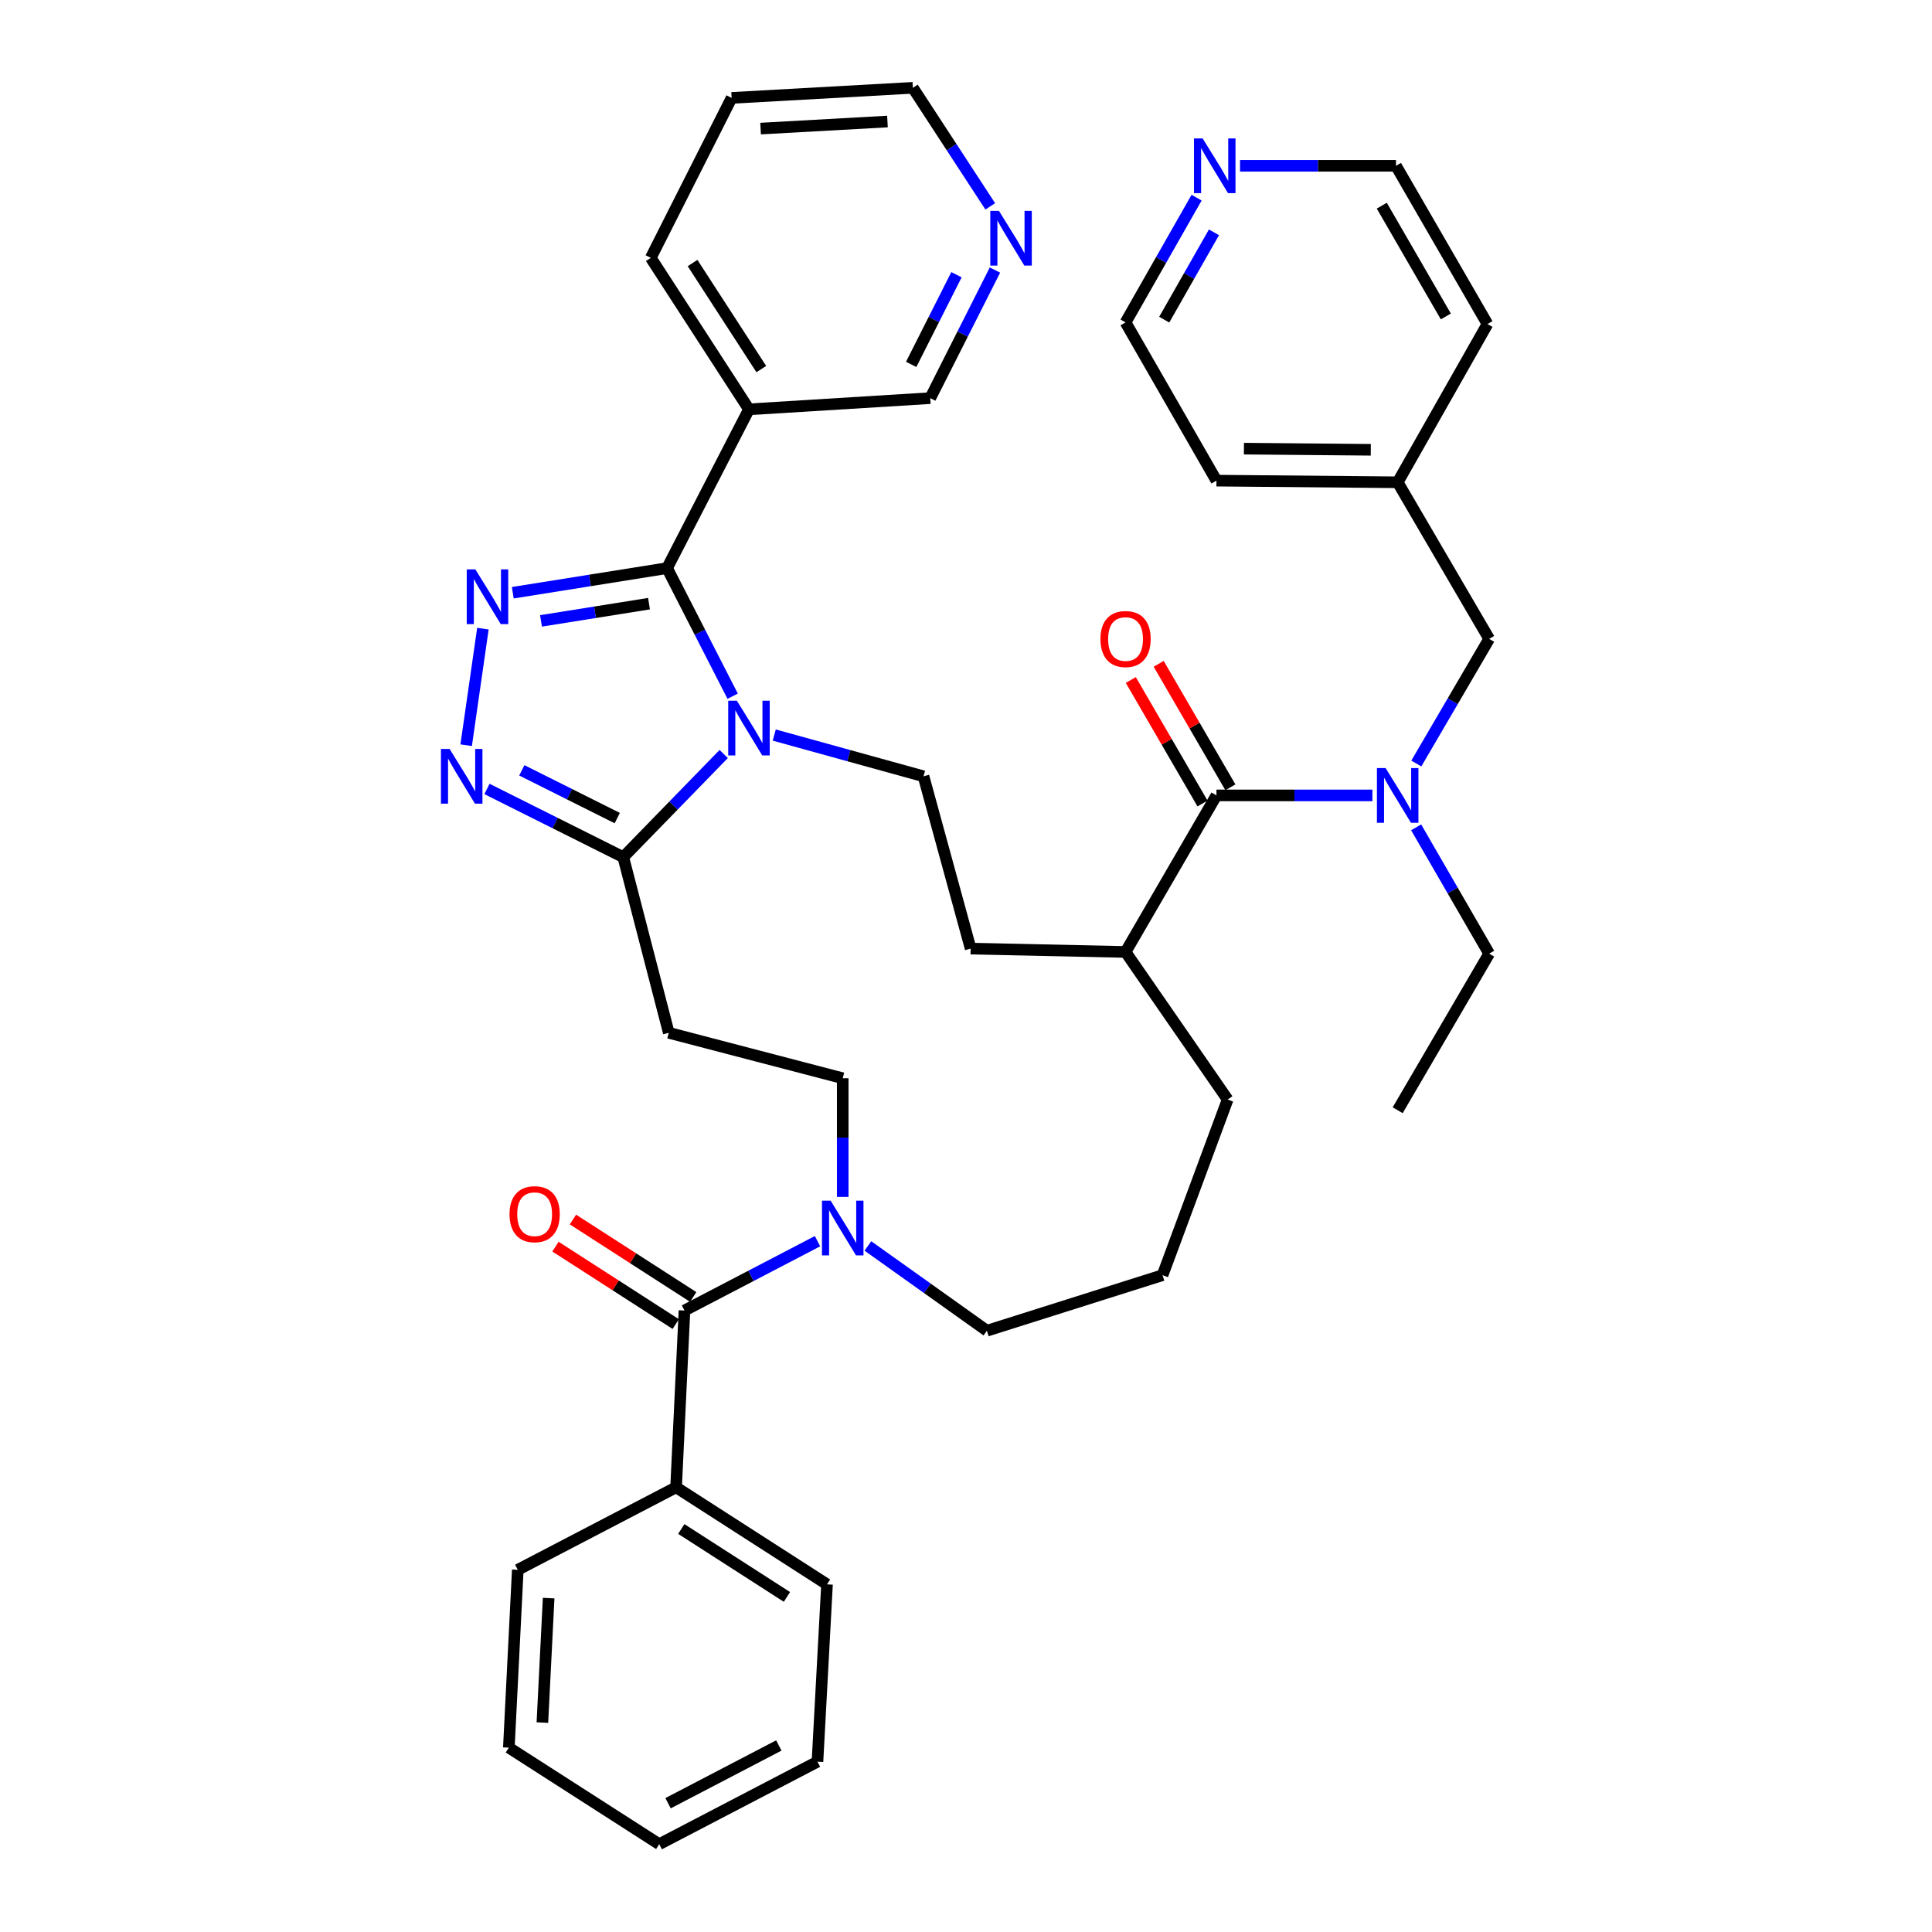 <?xml version='1.0' encoding='iso-8859-1'?>
<svg version='1.1' baseProfile='full'
              xmlns='http://www.w3.org/2000/svg'
                      xmlns:rdkit='http://www.rdkit.org/xml'
                      xmlns:xlink='http://www.w3.org/1999/xlink'
                  xml:space='preserve'
width='1000px' height='1000px' viewBox='0 0 1000 1000'>
<!-- END OF HEADER -->
<rect style='opacity:1.0;fill:#FFFFFF;stroke:none' width='1000' height='1000' x='0' y='0'> </rect>
<path class='bond-0' d='M 379.222,360.361 L 362.25,327.212' style='fill:none;fill-rule:evenodd;stroke:#0000FF;stroke-width:6px;stroke-linecap:butt;stroke-linejoin:miter;stroke-opacity:1' />
<path class='bond-0' d='M 362.25,327.212 L 345.278,294.063' style='fill:none;fill-rule:evenodd;stroke:#000000;stroke-width:6px;stroke-linecap:butt;stroke-linejoin:miter;stroke-opacity:1' />
<path class='bond-3' d='M 374.59,390.271 L 348.599,416.966' style='fill:none;fill-rule:evenodd;stroke:#0000FF;stroke-width:6px;stroke-linecap:butt;stroke-linejoin:miter;stroke-opacity:1' />
<path class='bond-3' d='M 348.599,416.966 L 322.607,443.662' style='fill:none;fill-rule:evenodd;stroke:#000000;stroke-width:6px;stroke-linecap:butt;stroke-linejoin:miter;stroke-opacity:1' />
<path class='bond-10' d='M 400.745,380.462 L 439.378,391.139' style='fill:none;fill-rule:evenodd;stroke:#0000FF;stroke-width:6px;stroke-linecap:butt;stroke-linejoin:miter;stroke-opacity:1' />
<path class='bond-10' d='M 439.378,391.139 L 478.011,401.816' style='fill:none;fill-rule:evenodd;stroke:#000000;stroke-width:6px;stroke-linecap:butt;stroke-linejoin:miter;stroke-opacity:1' />
<path class='bond-1' d='M 345.278,294.063 L 305.347,300.432' style='fill:none;fill-rule:evenodd;stroke:#000000;stroke-width:6px;stroke-linecap:butt;stroke-linejoin:miter;stroke-opacity:1' />
<path class='bond-1' d='M 305.347,300.432 L 265.417,306.801' style='fill:none;fill-rule:evenodd;stroke:#0000FF;stroke-width:6px;stroke-linecap:butt;stroke-linejoin:miter;stroke-opacity:1' />
<path class='bond-1' d='M 335.928,312.455 L 307.976,316.914' style='fill:none;fill-rule:evenodd;stroke:#000000;stroke-width:6px;stroke-linecap:butt;stroke-linejoin:miter;stroke-opacity:1' />
<path class='bond-1' d='M 307.976,316.914 L 280.025,321.372' style='fill:none;fill-rule:evenodd;stroke:#0000FF;stroke-width:6px;stroke-linecap:butt;stroke-linejoin:miter;stroke-opacity:1' />
<path class='bond-8' d='M 345.278,294.063 L 387.662,211.873' style='fill:none;fill-rule:evenodd;stroke:#000000;stroke-width:6px;stroke-linecap:butt;stroke-linejoin:miter;stroke-opacity:1' />
<path class='bond-39' d='M 249.952,325.396 L 241.283,385.726' style='fill:none;fill-rule:evenodd;stroke:#0000FF;stroke-width:6px;stroke-linecap:butt;stroke-linejoin:miter;stroke-opacity:1' />
<path class='bond-2' d='M 252.05,408.359 L 287.328,426.01' style='fill:none;fill-rule:evenodd;stroke:#0000FF;stroke-width:6px;stroke-linecap:butt;stroke-linejoin:miter;stroke-opacity:1' />
<path class='bond-2' d='M 287.328,426.01 L 322.607,443.662' style='fill:none;fill-rule:evenodd;stroke:#000000;stroke-width:6px;stroke-linecap:butt;stroke-linejoin:miter;stroke-opacity:1' />
<path class='bond-2' d='M 270.101,398.729 L 294.796,411.084' style='fill:none;fill-rule:evenodd;stroke:#0000FF;stroke-width:6px;stroke-linecap:butt;stroke-linejoin:miter;stroke-opacity:1' />
<path class='bond-2' d='M 294.796,411.084 L 319.492,423.44' style='fill:none;fill-rule:evenodd;stroke:#000000;stroke-width:6px;stroke-linecap:butt;stroke-linejoin:miter;stroke-opacity:1' />
<path class='bond-9' d='M 322.607,443.662 L 346.159,534.576' style='fill:none;fill-rule:evenodd;stroke:#000000;stroke-width:6px;stroke-linecap:butt;stroke-linejoin:miter;stroke-opacity:1' />
<path class='bond-4' d='M 354.282,678.324 L 388.713,660.376' style='fill:none;fill-rule:evenodd;stroke:#000000;stroke-width:6px;stroke-linecap:butt;stroke-linejoin:miter;stroke-opacity:1' />
<path class='bond-4' d='M 388.713,660.376 L 423.143,642.428' style='fill:none;fill-rule:evenodd;stroke:#0000FF;stroke-width:6px;stroke-linecap:butt;stroke-linejoin:miter;stroke-opacity:1' />
<path class='bond-13' d='M 358.8,671.308 L 327.676,651.266' style='fill:none;fill-rule:evenodd;stroke:#000000;stroke-width:6px;stroke-linecap:butt;stroke-linejoin:miter;stroke-opacity:1' />
<path class='bond-13' d='M 327.676,651.266 L 296.552,631.224' style='fill:none;fill-rule:evenodd;stroke:#FF0000;stroke-width:6px;stroke-linecap:butt;stroke-linejoin:miter;stroke-opacity:1' />
<path class='bond-13' d='M 349.763,685.341 L 318.64,665.299' style='fill:none;fill-rule:evenodd;stroke:#000000;stroke-width:6px;stroke-linecap:butt;stroke-linejoin:miter;stroke-opacity:1' />
<path class='bond-13' d='M 318.64,665.299 L 287.516,645.256' style='fill:none;fill-rule:evenodd;stroke:#FF0000;stroke-width:6px;stroke-linecap:butt;stroke-linejoin:miter;stroke-opacity:1' />
<path class='bond-16' d='M 354.282,678.324 L 349.942,769.832' style='fill:none;fill-rule:evenodd;stroke:#000000;stroke-width:6px;stroke-linecap:butt;stroke-linejoin:miter;stroke-opacity:1' />
<path class='bond-5' d='M 629.631,411.7 L 582.583,492.731' style='fill:none;fill-rule:evenodd;stroke:#000000;stroke-width:6px;stroke-linecap:butt;stroke-linejoin:miter;stroke-opacity:1' />
<path class='bond-7' d='M 629.631,411.7 L 669.992,411.7' style='fill:none;fill-rule:evenodd;stroke:#000000;stroke-width:6px;stroke-linecap:butt;stroke-linejoin:miter;stroke-opacity:1' />
<path class='bond-7' d='M 669.992,411.7 L 710.353,411.7' style='fill:none;fill-rule:evenodd;stroke:#0000FF;stroke-width:6px;stroke-linecap:butt;stroke-linejoin:miter;stroke-opacity:1' />
<path class='bond-14' d='M 636.848,407.51 L 618.289,375.55' style='fill:none;fill-rule:evenodd;stroke:#000000;stroke-width:6px;stroke-linecap:butt;stroke-linejoin:miter;stroke-opacity:1' />
<path class='bond-14' d='M 618.289,375.55 L 599.731,343.591' style='fill:none;fill-rule:evenodd;stroke:#FF0000;stroke-width:6px;stroke-linecap:butt;stroke-linejoin:miter;stroke-opacity:1' />
<path class='bond-14' d='M 622.414,415.891 L 603.856,383.931' style='fill:none;fill-rule:evenodd;stroke:#000000;stroke-width:6px;stroke-linecap:butt;stroke-linejoin:miter;stroke-opacity:1' />
<path class='bond-14' d='M 603.856,383.931 L 585.298,351.972' style='fill:none;fill-rule:evenodd;stroke:#FF0000;stroke-width:6px;stroke-linecap:butt;stroke-linejoin:miter;stroke-opacity:1' />
<path class='bond-6' d='M 436.193,619.527 L 436.193,588.814' style='fill:none;fill-rule:evenodd;stroke:#0000FF;stroke-width:6px;stroke-linecap:butt;stroke-linejoin:miter;stroke-opacity:1' />
<path class='bond-6' d='M 436.193,588.814 L 436.193,558.1' style='fill:none;fill-rule:evenodd;stroke:#000000;stroke-width:6px;stroke-linecap:butt;stroke-linejoin:miter;stroke-opacity:1' />
<path class='bond-22' d='M 449.223,644.908 L 480.02,666.846' style='fill:none;fill-rule:evenodd;stroke:#0000FF;stroke-width:6px;stroke-linecap:butt;stroke-linejoin:miter;stroke-opacity:1' />
<path class='bond-22' d='M 480.02,666.846 L 510.816,688.784' style='fill:none;fill-rule:evenodd;stroke:#000000;stroke-width:6px;stroke-linecap:butt;stroke-linejoin:miter;stroke-opacity:1' />
<path class='bond-12' d='M 733.086,395.194 L 751.939,362.937' style='fill:none;fill-rule:evenodd;stroke:#0000FF;stroke-width:6px;stroke-linecap:butt;stroke-linejoin:miter;stroke-opacity:1' />
<path class='bond-12' d='M 751.939,362.937 L 770.792,330.679' style='fill:none;fill-rule:evenodd;stroke:#000000;stroke-width:6px;stroke-linecap:butt;stroke-linejoin:miter;stroke-opacity:1' />
<path class='bond-23' d='M 732.992,428.225 L 751.892,460.918' style='fill:none;fill-rule:evenodd;stroke:#0000FF;stroke-width:6px;stroke-linecap:butt;stroke-linejoin:miter;stroke-opacity:1' />
<path class='bond-23' d='M 751.892,460.918 L 770.792,493.611' style='fill:none;fill-rule:evenodd;stroke:#000000;stroke-width:6px;stroke-linecap:butt;stroke-linejoin:miter;stroke-opacity:1' />
<path class='bond-20' d='M 387.662,211.873 L 481.497,206.078' style='fill:none;fill-rule:evenodd;stroke:#000000;stroke-width:6px;stroke-linecap:butt;stroke-linejoin:miter;stroke-opacity:1' />
<path class='bond-24' d='M 387.662,211.873 L 336.84,133.467' style='fill:none;fill-rule:evenodd;stroke:#000000;stroke-width:6px;stroke-linecap:butt;stroke-linejoin:miter;stroke-opacity:1' />
<path class='bond-24' d='M 394.044,191.034 L 358.469,136.15' style='fill:none;fill-rule:evenodd;stroke:#000000;stroke-width:6px;stroke-linecap:butt;stroke-linejoin:miter;stroke-opacity:1' />
<path class='bond-11' d='M 346.159,534.576 L 436.193,558.1' style='fill:none;fill-rule:evenodd;stroke:#000000;stroke-width:6px;stroke-linecap:butt;stroke-linejoin:miter;stroke-opacity:1' />
<path class='bond-18' d='M 478.011,401.816 L 502.406,490.997' style='fill:none;fill-rule:evenodd;stroke:#000000;stroke-width:6px;stroke-linecap:butt;stroke-linejoin:miter;stroke-opacity:1' />
<path class='bond-21' d='M 770.792,330.679 L 723.439,249.63' style='fill:none;fill-rule:evenodd;stroke:#000000;stroke-width:6px;stroke-linecap:butt;stroke-linejoin:miter;stroke-opacity:1' />
<path class='bond-15' d='M 582.583,492.731 L 502.406,490.997' style='fill:none;fill-rule:evenodd;stroke:#000000;stroke-width:6px;stroke-linecap:butt;stroke-linejoin:miter;stroke-opacity:1' />
<path class='bond-29' d='M 582.583,492.731 L 635.426,569.116' style='fill:none;fill-rule:evenodd;stroke:#000000;stroke-width:6px;stroke-linecap:butt;stroke-linejoin:miter;stroke-opacity:1' />
<path class='bond-30' d='M 349.942,769.832 L 428.061,820.06' style='fill:none;fill-rule:evenodd;stroke:#000000;stroke-width:6px;stroke-linecap:butt;stroke-linejoin:miter;stroke-opacity:1' />
<path class='bond-30' d='M 352.634,791.405 L 407.317,826.565' style='fill:none;fill-rule:evenodd;stroke:#000000;stroke-width:6px;stroke-linecap:butt;stroke-linejoin:miter;stroke-opacity:1' />
<path class='bond-31' d='M 349.942,769.832 L 268.003,812.531' style='fill:none;fill-rule:evenodd;stroke:#000000;stroke-width:6px;stroke-linecap:butt;stroke-linejoin:miter;stroke-opacity:1' />
<path class='bond-17' d='M 514.991,139.774 L 498.244,172.926' style='fill:none;fill-rule:evenodd;stroke:#0000FF;stroke-width:6px;stroke-linecap:butt;stroke-linejoin:miter;stroke-opacity:1' />
<path class='bond-17' d='M 498.244,172.926 L 481.497,206.078' style='fill:none;fill-rule:evenodd;stroke:#000000;stroke-width:6px;stroke-linecap:butt;stroke-linejoin:miter;stroke-opacity:1' />
<path class='bond-17' d='M 495.07,142.194 L 483.347,165.401' style='fill:none;fill-rule:evenodd;stroke:#0000FF;stroke-width:6px;stroke-linecap:butt;stroke-linejoin:miter;stroke-opacity:1' />
<path class='bond-17' d='M 483.347,165.401 L 471.624,188.607' style='fill:none;fill-rule:evenodd;stroke:#000000;stroke-width:6px;stroke-linecap:butt;stroke-linejoin:miter;stroke-opacity:1' />
<path class='bond-41' d='M 512.553,106.811 L 492.523,76.133' style='fill:none;fill-rule:evenodd;stroke:#0000FF;stroke-width:6px;stroke-linecap:butt;stroke-linejoin:miter;stroke-opacity:1' />
<path class='bond-41' d='M 492.523,76.133 L 472.494,45.455' style='fill:none;fill-rule:evenodd;stroke:#000000;stroke-width:6px;stroke-linecap:butt;stroke-linejoin:miter;stroke-opacity:1' />
<path class='bond-19' d='M 619.357,102.309 L 600.97,134.592' style='fill:none;fill-rule:evenodd;stroke:#0000FF;stroke-width:6px;stroke-linecap:butt;stroke-linejoin:miter;stroke-opacity:1' />
<path class='bond-19' d='M 600.97,134.592 L 582.583,166.875' style='fill:none;fill-rule:evenodd;stroke:#000000;stroke-width:6px;stroke-linecap:butt;stroke-linejoin:miter;stroke-opacity:1' />
<path class='bond-19' d='M 628.344,120.254 L 615.473,142.852' style='fill:none;fill-rule:evenodd;stroke:#0000FF;stroke-width:6px;stroke-linecap:butt;stroke-linejoin:miter;stroke-opacity:1' />
<path class='bond-19' d='M 615.473,142.852 L 602.602,165.45' style='fill:none;fill-rule:evenodd;stroke:#000000;stroke-width:6px;stroke-linecap:butt;stroke-linejoin:miter;stroke-opacity:1' />
<path class='bond-42' d='M 641.835,85.817 L 682.197,85.817' style='fill:none;fill-rule:evenodd;stroke:#0000FF;stroke-width:6px;stroke-linecap:butt;stroke-linejoin:miter;stroke-opacity:1' />
<path class='bond-42' d='M 682.197,85.817 L 722.558,85.817' style='fill:none;fill-rule:evenodd;stroke:#000000;stroke-width:6px;stroke-linecap:butt;stroke-linejoin:miter;stroke-opacity:1' />
<path class='bond-32' d='M 723.439,249.63 L 769.911,167.728' style='fill:none;fill-rule:evenodd;stroke:#000000;stroke-width:6px;stroke-linecap:butt;stroke-linejoin:miter;stroke-opacity:1' />
<path class='bond-33' d='M 723.439,249.63 L 629.631,248.777' style='fill:none;fill-rule:evenodd;stroke:#000000;stroke-width:6px;stroke-linecap:butt;stroke-linejoin:miter;stroke-opacity:1' />
<path class='bond-33' d='M 709.519,232.813 L 643.854,232.216' style='fill:none;fill-rule:evenodd;stroke:#000000;stroke-width:6px;stroke-linecap:butt;stroke-linejoin:miter;stroke-opacity:1' />
<path class='bond-40' d='M 510.816,688.784 L 601.731,660.03' style='fill:none;fill-rule:evenodd;stroke:#000000;stroke-width:6px;stroke-linecap:butt;stroke-linejoin:miter;stroke-opacity:1' />
<path class='bond-35' d='M 770.792,493.611 L 723.439,574.66' style='fill:none;fill-rule:evenodd;stroke:#000000;stroke-width:6px;stroke-linecap:butt;stroke-linejoin:miter;stroke-opacity:1' />
<path class='bond-34' d='M 336.84,133.467 L 378.686,50.675' style='fill:none;fill-rule:evenodd;stroke:#000000;stroke-width:6px;stroke-linecap:butt;stroke-linejoin:miter;stroke-opacity:1' />
<path class='bond-25' d='M 601.731,660.03 L 635.426,569.116' style='fill:none;fill-rule:evenodd;stroke:#000000;stroke-width:6px;stroke-linecap:butt;stroke-linejoin:miter;stroke-opacity:1' />
<path class='bond-26' d='M 722.558,85.817 L 769.911,167.728' style='fill:none;fill-rule:evenodd;stroke:#000000;stroke-width:6px;stroke-linecap:butt;stroke-linejoin:miter;stroke-opacity:1' />
<path class='bond-26' d='M 715.211,106.457 L 748.359,163.795' style='fill:none;fill-rule:evenodd;stroke:#000000;stroke-width:6px;stroke-linecap:butt;stroke-linejoin:miter;stroke-opacity:1' />
<path class='bond-27' d='M 582.583,166.875 L 629.631,248.777' style='fill:none;fill-rule:evenodd;stroke:#000000;stroke-width:6px;stroke-linecap:butt;stroke-linejoin:miter;stroke-opacity:1' />
<path class='bond-28' d='M 472.494,45.455 L 378.686,50.675' style='fill:none;fill-rule:evenodd;stroke:#000000;stroke-width:6px;stroke-linecap:butt;stroke-linejoin:miter;stroke-opacity:1' />
<path class='bond-28' d='M 459.35,62.902 L 393.685,66.556' style='fill:none;fill-rule:evenodd;stroke:#000000;stroke-width:6px;stroke-linecap:butt;stroke-linejoin:miter;stroke-opacity:1' />
<path class='bond-36' d='M 428.061,820.06 L 423.119,911.847' style='fill:none;fill-rule:evenodd;stroke:#000000;stroke-width:6px;stroke-linecap:butt;stroke-linejoin:miter;stroke-opacity:1' />
<path class='bond-37' d='M 268.003,812.531 L 263.376,904.577' style='fill:none;fill-rule:evenodd;stroke:#000000;stroke-width:6px;stroke-linecap:butt;stroke-linejoin:miter;stroke-opacity:1' />
<path class='bond-37' d='M 283.978,827.176 L 280.739,891.608' style='fill:none;fill-rule:evenodd;stroke:#000000;stroke-width:6px;stroke-linecap:butt;stroke-linejoin:miter;stroke-opacity:1' />
<path class='bond-43' d='M 423.119,911.847 L 341.217,954.545' style='fill:none;fill-rule:evenodd;stroke:#000000;stroke-width:6px;stroke-linecap:butt;stroke-linejoin:miter;stroke-opacity:1' />
<path class='bond-43' d='M 403.118,903.452 L 345.787,933.341' style='fill:none;fill-rule:evenodd;stroke:#000000;stroke-width:6px;stroke-linecap:butt;stroke-linejoin:miter;stroke-opacity:1' />
<path class='bond-38' d='M 263.376,904.577 L 341.217,954.545' style='fill:none;fill-rule:evenodd;stroke:#000000;stroke-width:6px;stroke-linecap:butt;stroke-linejoin:miter;stroke-opacity:1' />
<path  class='atom-0' d='M 381.402 362.686
L 390.682 377.686
Q 391.602 379.166, 393.082 381.846
Q 394.562 384.526, 394.642 384.686
L 394.642 362.686
L 398.402 362.686
L 398.402 391.006
L 394.522 391.006
L 384.562 374.606
Q 383.402 372.686, 382.162 370.486
Q 380.962 368.286, 380.602 367.606
L 380.602 391.006
L 376.922 391.006
L 376.922 362.686
L 381.402 362.686
' fill='#0000FF'/>
<path  class='atom-2' d='M 246.064 294.729
L 255.344 309.729
Q 256.264 311.209, 257.744 313.889
Q 259.224 316.569, 259.304 316.729
L 259.304 294.729
L 263.064 294.729
L 263.064 323.049
L 259.184 323.049
L 249.224 306.649
Q 248.064 304.729, 246.824 302.529
Q 245.624 300.329, 245.264 299.649
L 245.264 323.049
L 241.584 323.049
L 241.584 294.729
L 246.064 294.729
' fill='#0000FF'/>
<path  class='atom-3' d='M 232.712 387.656
L 241.992 402.656
Q 242.912 404.136, 244.392 406.816
Q 245.872 409.496, 245.952 409.656
L 245.952 387.656
L 249.712 387.656
L 249.712 415.976
L 245.832 415.976
L 235.872 399.576
Q 234.712 397.656, 233.472 395.456
Q 232.272 393.256, 231.912 392.576
L 231.912 415.976
L 228.232 415.976
L 228.232 387.656
L 232.712 387.656
' fill='#0000FF'/>
<path  class='atom-7' d='M 429.933 621.466
L 439.213 636.466
Q 440.133 637.946, 441.613 640.626
Q 443.093 643.306, 443.173 643.466
L 443.173 621.466
L 446.933 621.466
L 446.933 649.786
L 443.053 649.786
L 433.093 633.386
Q 431.933 631.466, 430.693 629.266
Q 429.493 627.066, 429.133 626.386
L 429.133 649.786
L 425.453 649.786
L 425.453 621.466
L 429.933 621.466
' fill='#0000FF'/>
<path  class='atom-8' d='M 717.179 397.54
L 726.459 412.54
Q 727.379 414.02, 728.859 416.7
Q 730.339 419.38, 730.419 419.54
L 730.419 397.54
L 734.179 397.54
L 734.179 425.86
L 730.299 425.86
L 720.339 409.46
Q 719.179 407.54, 717.939 405.34
Q 716.739 403.14, 716.379 402.46
L 716.379 425.86
L 712.699 425.86
L 712.699 397.54
L 717.179 397.54
' fill='#0000FF'/>
<path  class='atom-14' d='M 263.728 628.464
Q 263.728 621.664, 267.088 617.864
Q 270.448 614.064, 276.728 614.064
Q 283.008 614.064, 286.368 617.864
Q 289.728 621.664, 289.728 628.464
Q 289.728 635.344, 286.328 639.264
Q 282.928 643.144, 276.728 643.144
Q 270.488 643.144, 267.088 639.264
Q 263.728 635.384, 263.728 628.464
M 276.728 639.944
Q 281.048 639.944, 283.368 637.064
Q 285.728 634.144, 285.728 628.464
Q 285.728 622.904, 283.368 620.104
Q 281.048 617.264, 276.728 617.264
Q 272.408 617.264, 270.048 620.064
Q 267.728 622.864, 267.728 628.464
Q 267.728 634.184, 270.048 637.064
Q 272.408 639.944, 276.728 639.944
' fill='#FF0000'/>
<path  class='atom-15' d='M 569.583 330.759
Q 569.583 323.959, 572.943 320.159
Q 576.303 316.359, 582.583 316.359
Q 588.863 316.359, 592.223 320.159
Q 595.583 323.959, 595.583 330.759
Q 595.583 337.639, 592.183 341.559
Q 588.783 345.439, 582.583 345.439
Q 576.343 345.439, 572.943 341.559
Q 569.583 337.679, 569.583 330.759
M 582.583 342.239
Q 586.903 342.239, 589.223 339.359
Q 591.583 336.439, 591.583 330.759
Q 591.583 325.199, 589.223 322.399
Q 586.903 319.559, 582.583 319.559
Q 578.263 319.559, 575.903 322.359
Q 573.583 325.159, 573.583 330.759
Q 573.583 336.479, 575.903 339.359
Q 578.263 342.239, 582.583 342.239
' fill='#FF0000'/>
<path  class='atom-18' d='M 517.055 109.135
L 526.335 124.135
Q 527.255 125.615, 528.735 128.295
Q 530.215 130.975, 530.295 131.135
L 530.295 109.135
L 534.055 109.135
L 534.055 137.455
L 530.175 137.455
L 520.215 121.055
Q 519.055 119.135, 517.815 116.935
Q 516.615 114.735, 516.255 114.055
L 516.255 137.455
L 512.575 137.455
L 512.575 109.135
L 517.055 109.135
' fill='#0000FF'/>
<path  class='atom-20' d='M 622.49 71.657
L 631.77 86.657
Q 632.69 88.137, 634.17 90.817
Q 635.65 93.497, 635.73 93.657
L 635.73 71.657
L 639.49 71.657
L 639.49 99.977
L 635.61 99.977
L 625.65 83.577
Q 624.49 81.657, 623.25 79.457
Q 622.05 77.257, 621.69 76.577
L 621.69 99.977
L 618.01 99.977
L 618.01 71.657
L 622.49 71.657
' fill='#0000FF'/>
</svg>
